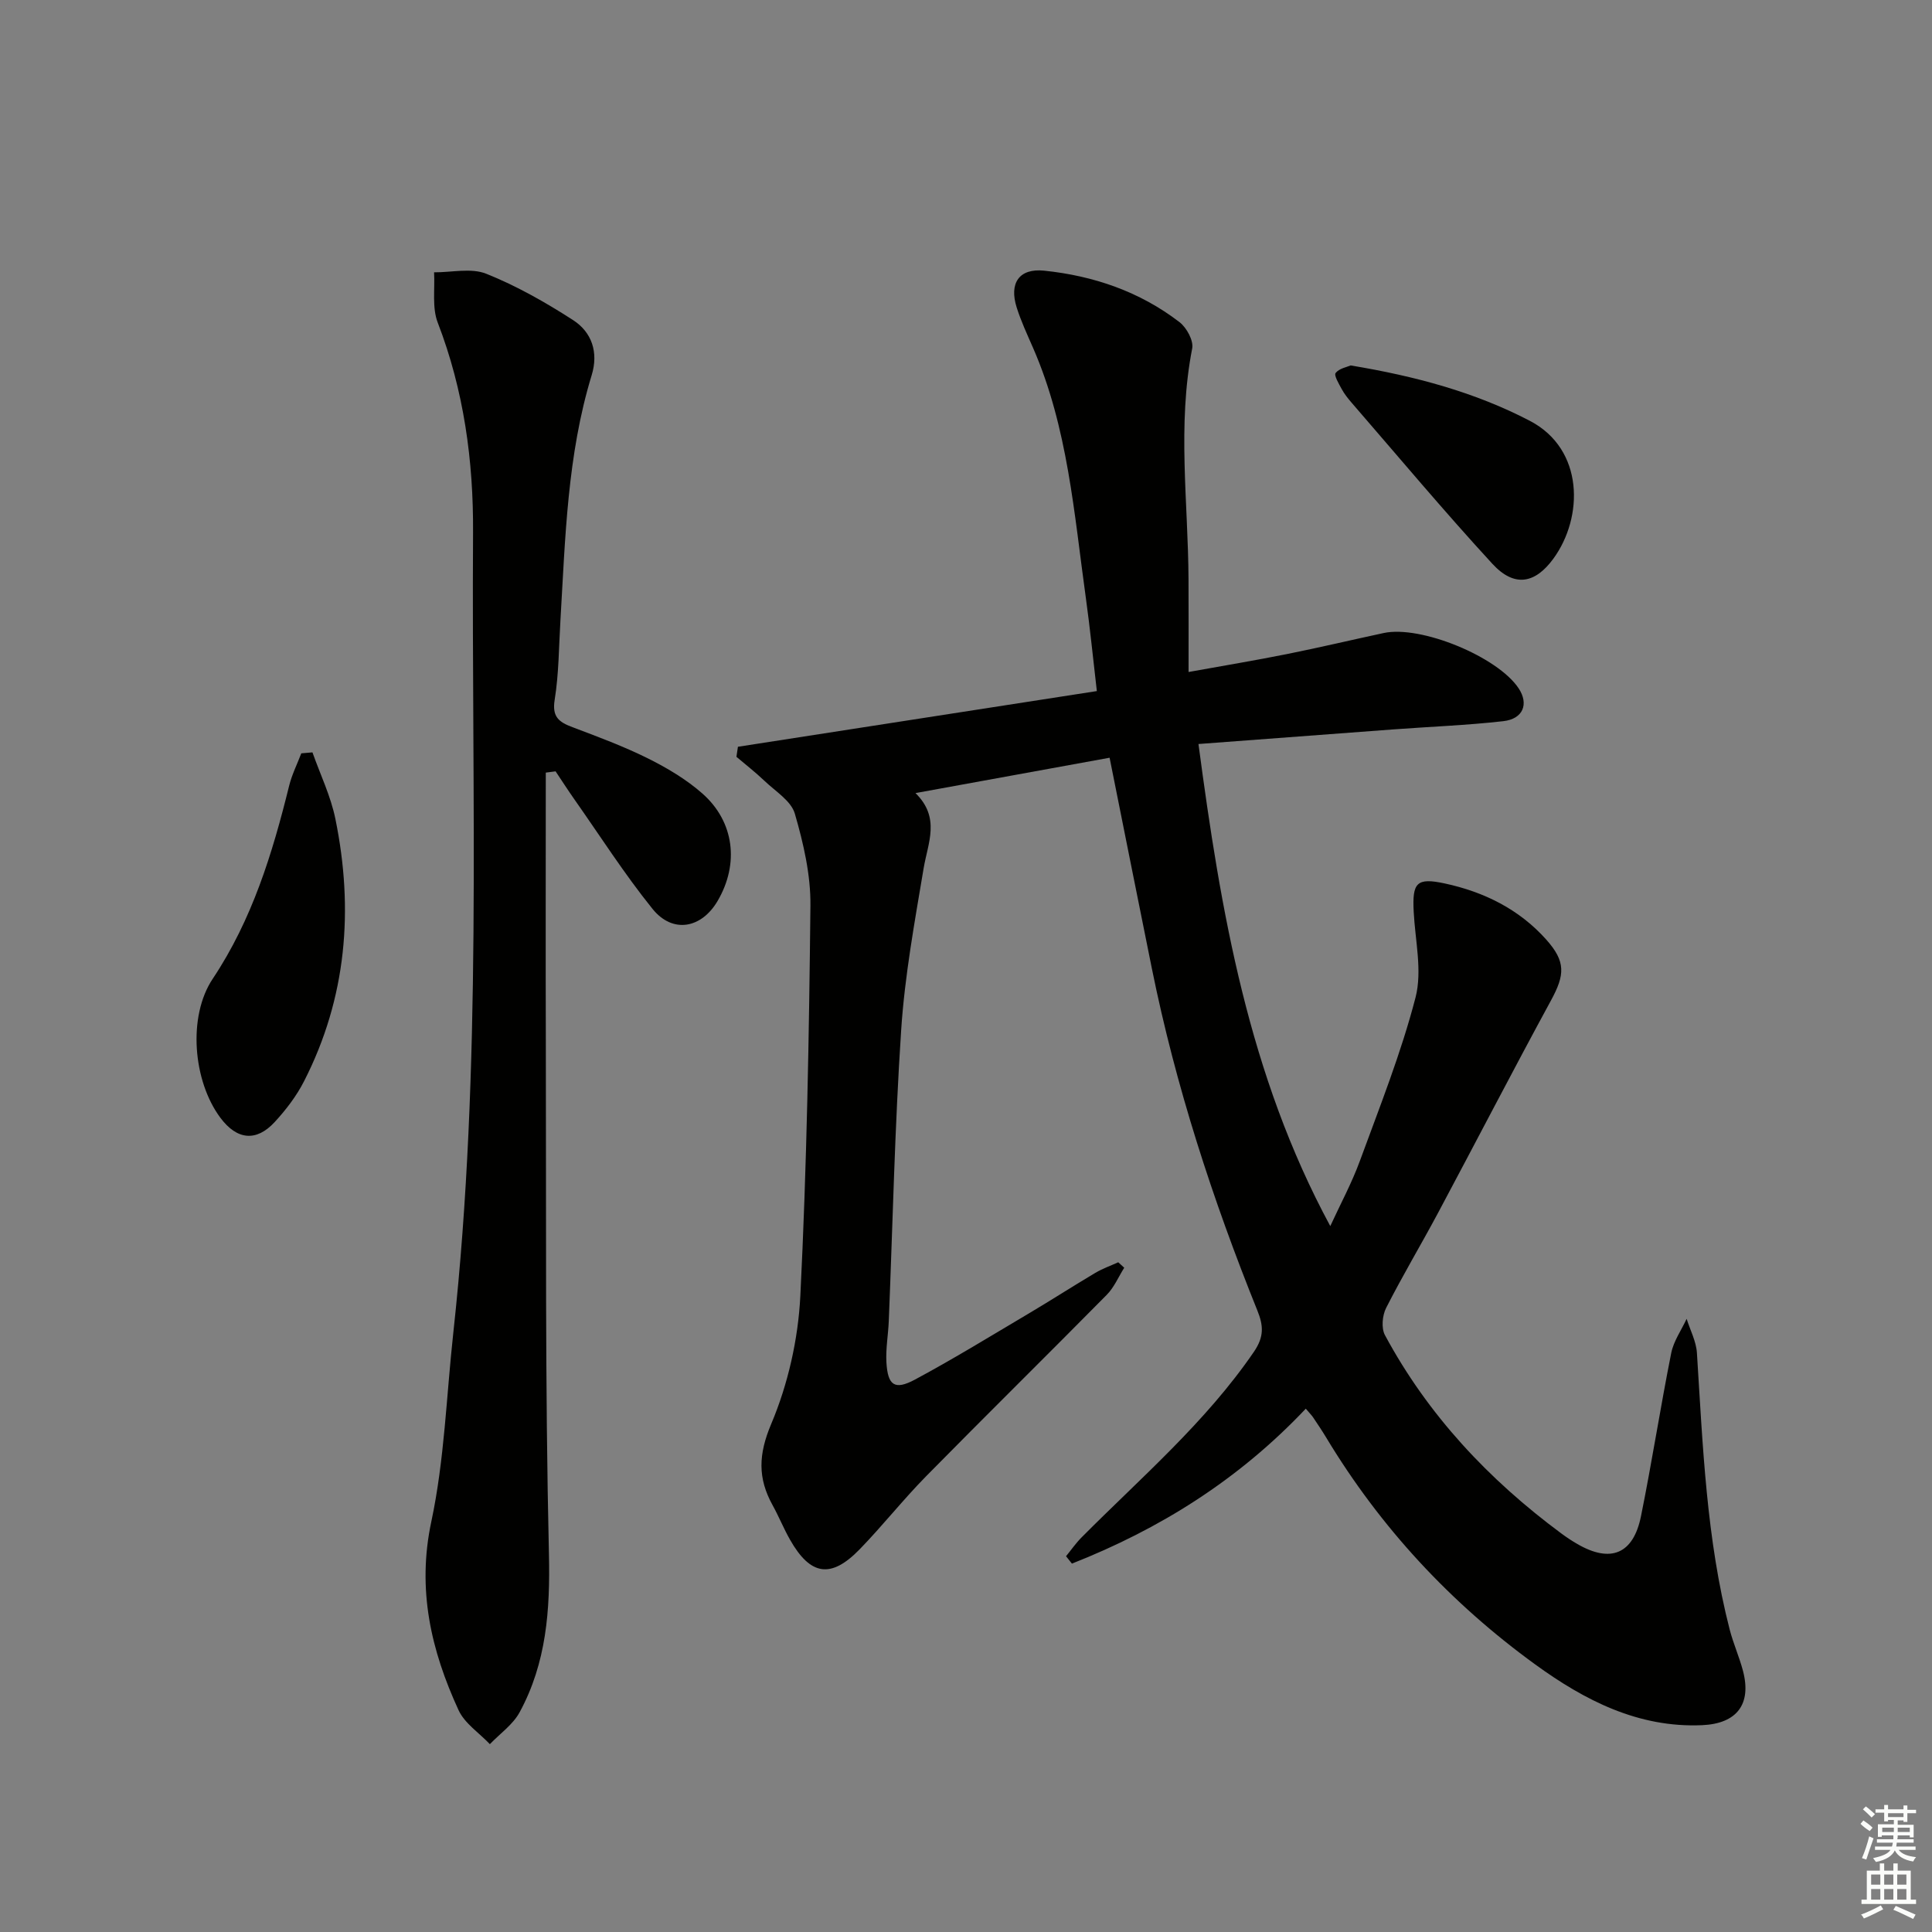 <svg enable-background="new 0 0 400 400" viewBox="0 0 400 400" xmlns="http://www.w3.org/2000/svg"><rect x="0" y="0" width="400" height="400" fill="#808080" stroke="none"/><g fill="#010100"><path d="m270.35 291.65c-13.94 14.76-30.26 24.92-48.42 32.08-.41-.51-.82-1.02-1.22-1.53 1.08-1.32 2.06-2.74 3.26-3.94 12.31-12.38 25.64-23.78 35.63-38.37 2.16-3.16 1.98-5.44.72-8.57-9.26-22.99-16.92-46.48-21.84-70.81-2.89-14.29-5.74-28.6-8.75-43.63-13.25 2.41-26.21 4.78-40.19 7.32 5.21 5.11 2.58 10.27 1.69 15.56-1.86 11.11-3.91 22.26-4.65 33.47-1.33 20.08-1.75 40.22-2.57 60.33-.12 2.82-.64 5.64-.49 8.44.27 4.84 1.69 5.89 5.91 3.63 8.05-4.32 15.85-9.12 23.72-13.78 4.58-2.72 9.05-5.6 13.63-8.32 1.49-.88 3.15-1.47 4.74-2.19.41.38.83.75 1.24 1.13-1.19 1.89-2.09 4.06-3.62 5.61-12.41 12.57-25 24.96-37.39 37.55-4.78 4.86-9.02 10.25-13.77 15.14-5.95 6.12-10.2 5.45-14.43-2.02-1.31-2.31-2.31-4.8-3.6-7.13-3.08-5.58-2.95-10.47-.29-16.78 3.49-8.25 5.59-17.56 6.04-26.52 1.34-26.91 1.81-53.87 2.09-80.82.07-6.36-1.44-12.89-3.23-19.05-.77-2.64-4.02-4.62-6.27-6.77-1.84-1.76-3.87-3.33-5.82-4.99.1-.69.2-1.39.31-2.08 24.56-3.81 49.12-7.63 74.31-11.53-.79-6.76-1.4-12.98-2.26-19.16-2.45-17.56-3.73-35.37-10.96-51.93-1.2-2.74-2.47-5.47-3.37-8.31-1.61-5.06.49-8.18 5.69-7.64 10.22 1.06 19.8 4.33 28.03 10.67 1.46 1.13 2.93 3.82 2.61 5.44-3.11 15.91-.84 31.86-.76 47.79.03 6.14.01 12.28.01 19.19 7.25-1.31 13.88-2.41 20.46-3.73 6.67-1.34 13.29-2.91 19.94-4.34 7.68-1.65 23.62 4.91 27.95 11.47 2.12 3.21.94 6.31-3.18 6.78-7.58.86-15.23 1.14-22.85 1.71-13.24.98-26.48 1.99-40.27 3.02 4.61 34.73 10.38 68.52 27.29 99.81 2.1-4.57 4.45-8.91 6.13-13.5 4.1-11.19 8.54-22.33 11.52-33.83 1.43-5.52-.08-11.82-.38-17.76-.31-5.98.56-7.12 6.43-5.85 8.1 1.74 15.41 5.33 21.03 11.64 4.04 4.54 3.86 7.26.97 12.57-7.94 14.6-15.57 29.36-23.4 44.02-3.52 6.59-7.37 13.01-10.75 19.68-.78 1.55-1.01 4.15-.24 5.59 8.91 16.57 21.49 29.94 36.53 41.08 1.07.79 2.18 1.53 3.33 2.19 6.88 3.98 11.57 2.08 13.16-5.77 2.27-11.22 4.02-22.55 6.26-33.78.49-2.47 2.1-4.73 3.19-7.08.74 2.35 1.98 4.67 2.13 7.06 1.22 19.23 1.95 38.51 6.79 57.3.75 2.89 1.99 5.65 2.75 8.54 1.81 6.92-1.3 10.92-8.48 11.23-13.23.58-24.36-5.19-34.49-12.54-17.54-12.72-32.12-28.4-43.35-47.05-.86-1.43-1.8-2.81-2.72-4.19-.29-.41-.64-.76-1.48-1.75z"/><path d="m113 159.96c0 18.94-.05 37.88.01 56.82.1 34.99-.17 69.99.64 104.96.27 11.62-.52 22.55-6.07 32.77-1.39 2.56-4.07 4.42-6.16 6.6-2.2-2.33-5.21-4.28-6.48-7.04-5.7-12.38-8.64-24.98-5.64-39.04 2.72-12.77 3.12-26.02 4.55-39.07 6.03-55.11 3.75-110.44 4.09-165.69.09-14.88-1.9-29.45-7.32-43.5-1.19-3.1-.55-6.91-.75-10.39 3.63.03 7.67-.96 10.81.3 6.27 2.51 12.26 5.91 17.95 9.58 3.9 2.51 5.32 6.68 3.87 11.42-5.06 16.56-5.46 33.71-6.47 50.79-.33 5.48-.32 11.01-1.19 16.41-.58 3.57.9 4.63 3.7 5.68 5.28 1.99 10.6 3.97 15.65 6.48 3.97 1.98 7.92 4.33 11.23 7.25 6.64 5.85 7.64 14.56 3.17 22.21-3.35 5.74-9.32 6.85-13.49 1.68-5.83-7.23-10.86-15.12-16.22-22.74-1.32-1.88-2.57-3.82-3.85-5.74-.67.09-1.35.17-2.03.26z"/><path d="m64.69 155.77c1.62 4.59 3.79 9.06 4.75 13.78 3.83 18.76 2.33 37.04-6.49 54.31-1.56 3.06-3.74 5.91-6.08 8.45-3.82 4.14-7.82 3.69-11.23-.87-5.7-7.63-6.8-21-1.6-28.79 8.17-12.25 12.36-25.94 15.83-39.99.57-2.3 1.66-4.46 2.51-6.69.77-.06 1.54-.13 2.31-.2z"/><path d="m279.64 75.66c13.38 2.22 25.71 5.53 37.1 11.47 11.27 5.88 11.13 19.98 4.86 28.55-3.69 5.04-7.98 6.09-12.62 1.05-9.99-10.86-19.47-22.19-29.14-33.35-.76-.88-1.5-1.81-2.05-2.82-.59-1.09-1.65-2.85-1.26-3.34.74-.95 2.36-1.23 3.11-1.56z"/></g><path d="m385.2 377.6.6-.7c.6.4 1.3.9 1.9 1.5l-.6.7c-.8-.5-1.4-1-1.9-1.5zm.3 7.1c.6-1.4 1.1-2.9 1.5-4.5.3.1.6.3.9.4-.5 1.4-1 2.9-1.5 4.4zm.2-10.1.6-.6c.7.5 1.3 1.1 1.9 1.6l-.7.7c-.6-.6-1.2-1.2-1.8-1.7zm8.4-.8h.8v.9h1.8v.7h-1.8v1.8h-.8v-.3h-1.2v.9h3.3v2.6h-.8v-.4h-2.5c0 .3 0 .6-.1.8h3.4v.7h-3.5c0 .3-.1.6-.1.8h4v.7h-3.5c.7.9 1.9 1.3 3.6 1.5-.2.2-.4.5-.6.9-1.9-.3-3.2-1.1-3.8-2.3-.5 1.1-1.8 2-3.9 2.4-.2-.3-.4-.5-.6-.8 1.9-.4 3.1-.9 3.6-1.7h-3.2v-.7h3.5c.1-.2.1-.5.2-.8h-3.3v-.7h3.4c0-.2 0-.5 0-.8h-2.4v.3h-.8v-2.6h3.3v-.9h-1.2v.3h-.8v-1.8h-1.8v-.7h1.8v-.9h.8v.9h3.2zm-4.4 5.5h2.4c0-.3 0-.6 0-.9h-2.4zm1.2-3.1h3.2v-.8h-3.2zm4.4 2.2h-2.4v.9h2.5v-.9z" fill="#fbfcfa"/><path d="m389.2 385.8h.9v1.5h1.9v-1.5h.9v1.5h2.7v6h1.1v.9h-11.3v-.9h1.1v-6h2.7zm.2 8.7.5.8c-1.2.6-2.5 1.3-4 1.9-.2-.3-.3-.6-.6-.8 1.6-.6 3-1.3 4.1-1.9zm-2-4.3h1.9v-2.1h-1.9zm0 3.1h1.9v-2.2h-1.9zm2.7-3.1h1.9v-2.1h-1.9zm0 3.1h1.9v-2.2h-1.9zm2.4 1.3c1.4.6 2.7 1.2 4.1 1.8l-.5.9c-1.5-.7-2.8-1.4-4.1-1.9zm2.2-6.5h-1.9v2.1h1.9zm-1.9 5.2h1.9v-2.2h-1.9z" fill="#fbfcfa"/></svg>
